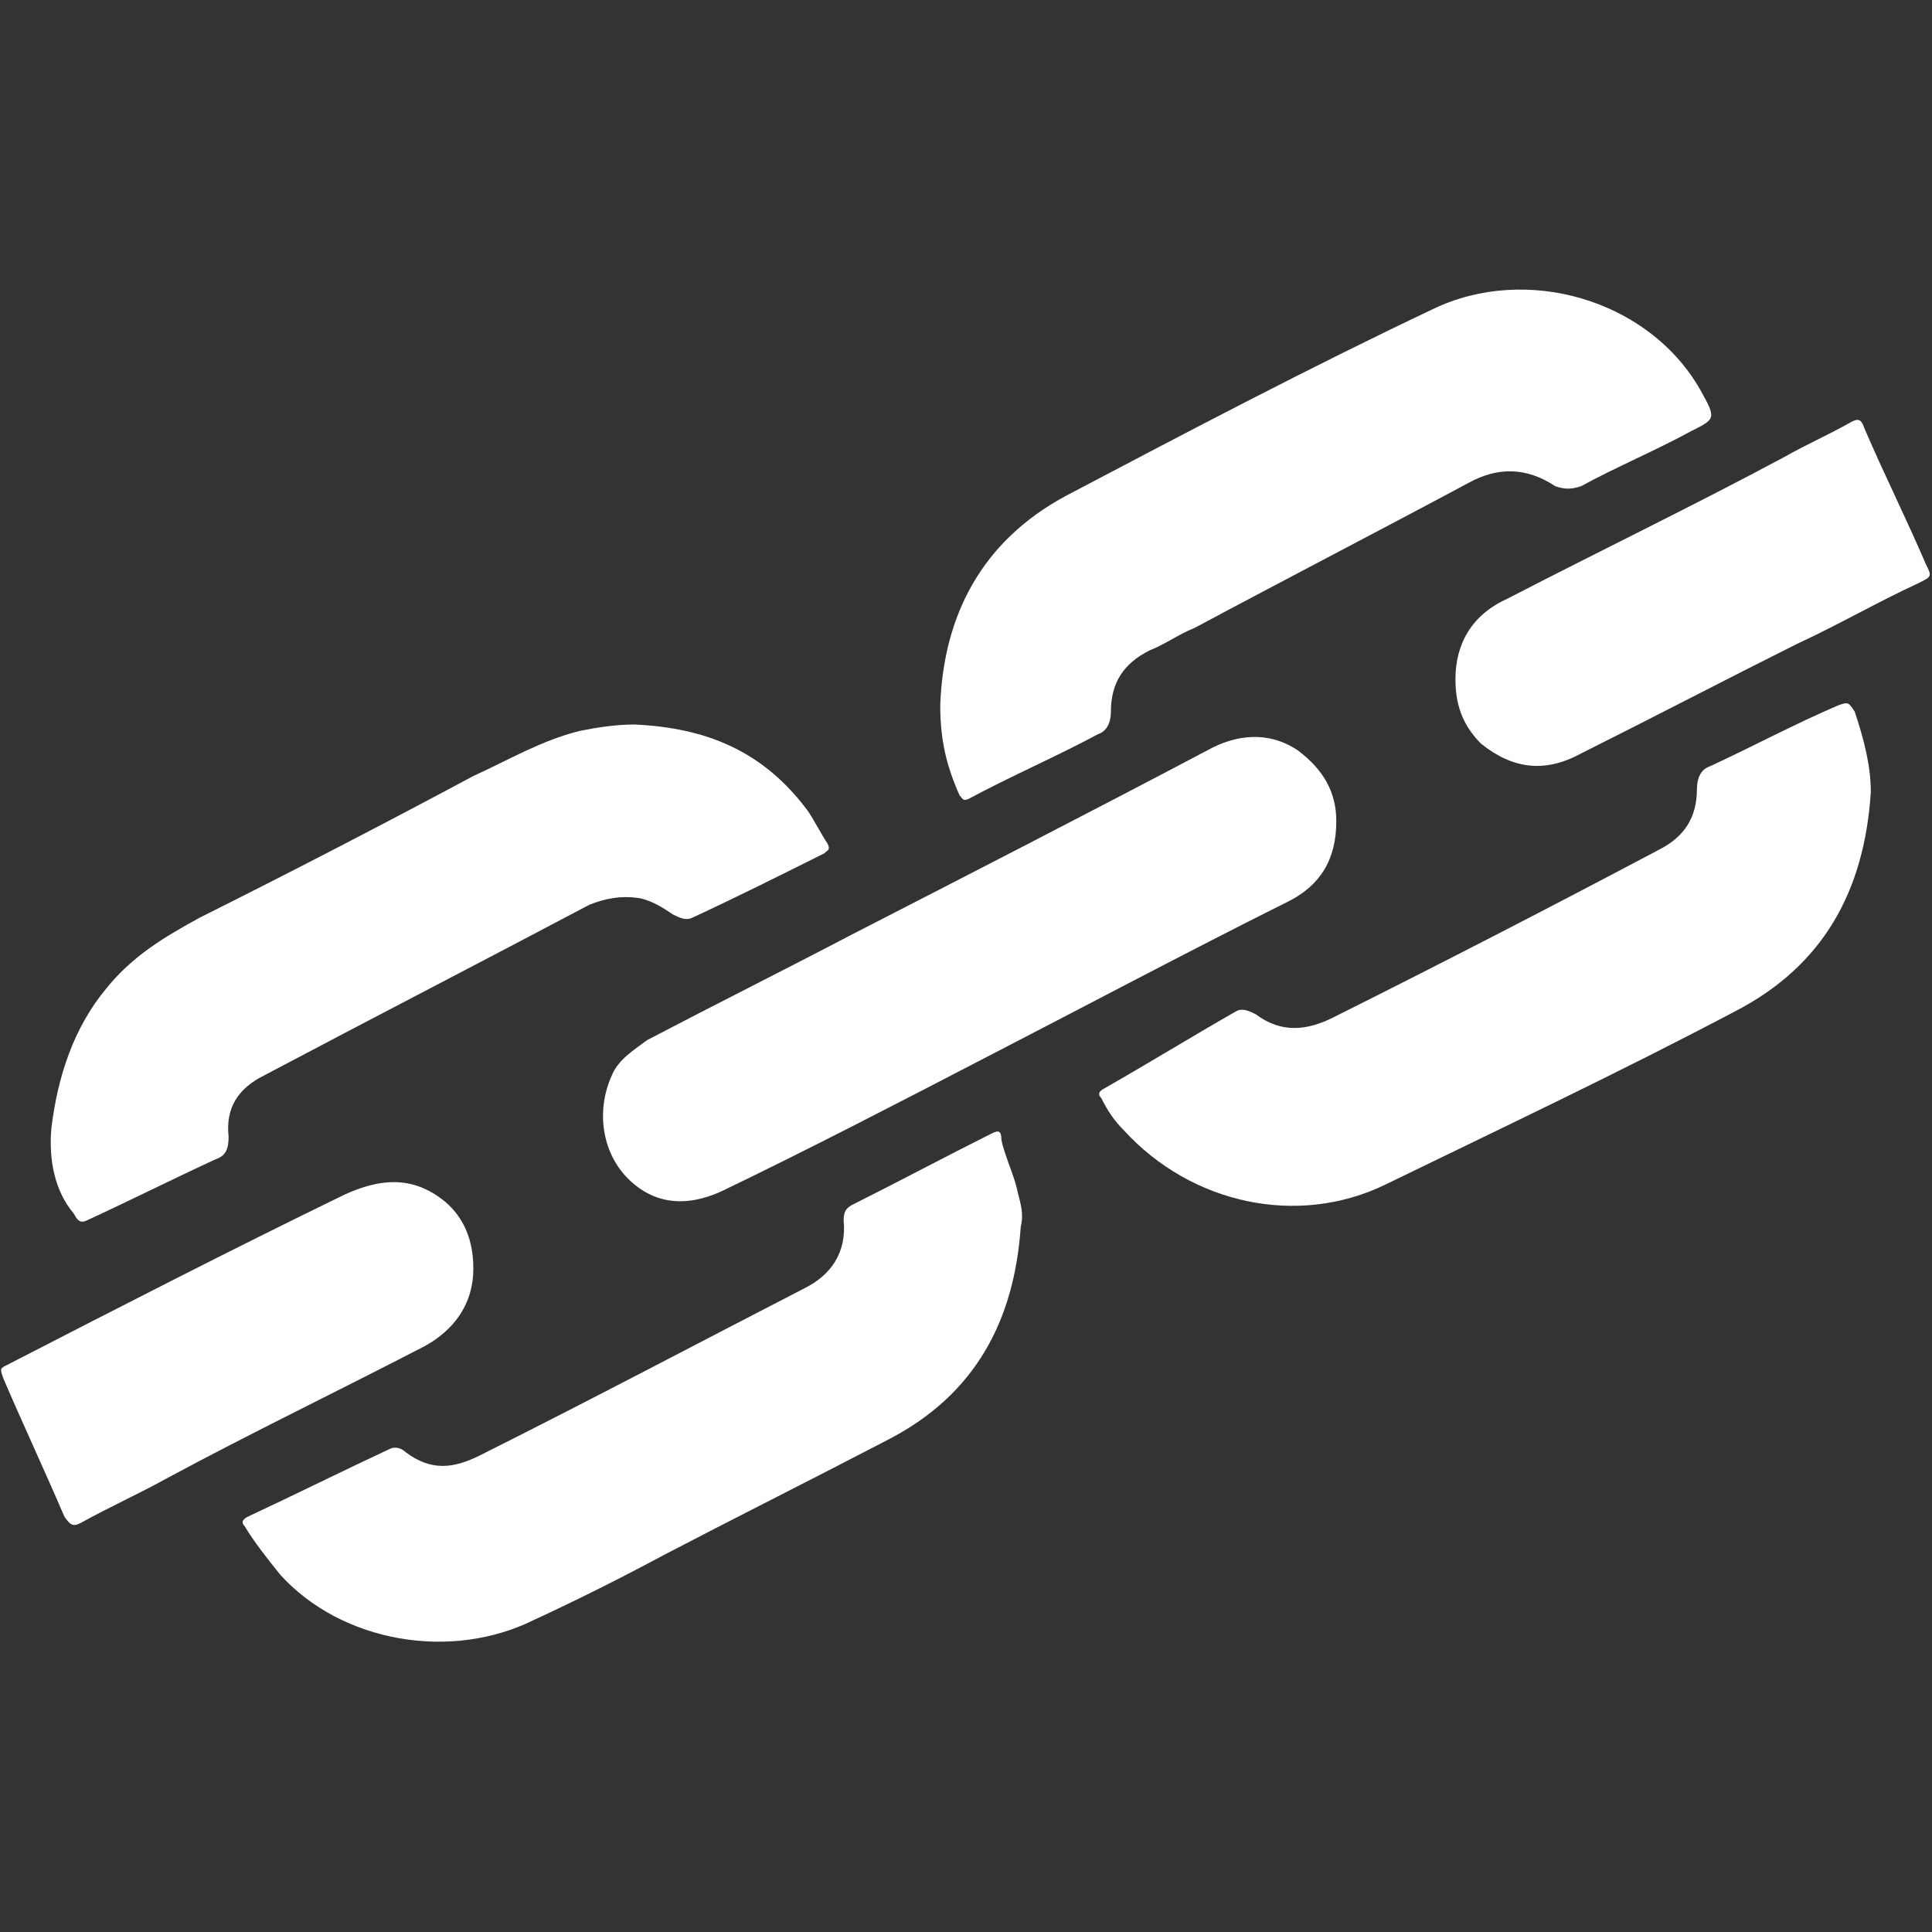 <?xml version="1.0" encoding="utf-8"?>
<!-- Generator: Adobe Illustrator 21.0.0, SVG Export Plug-In . SVG Version: 6.00 Build 0)  -->
<svg version="1.1" id="Layer_1" xmlns="http://www.w3.org/2000/svg" xmlns:xlink="http://www.w3.org/1999/xlink" x="0px" y="0px"
	 viewBox="0 0 60 60" style="enable-background:new 0 0 60 60;" xml:space="preserve">
<rect x="0" y="0" width="60" height="60" fill="#333333" stroke="none"/>
<style type="text/css">
	.st0{fill:#FFFFFF;}
</style>
<g>
	<path class="st0" d="M31.7,38.1c-0.2,2.9-1.4,5.2-4.1,6.6c-2.3,1.2-4.7,2.4-7,3.6c-1.3,0.7-2.7,1.4-4,2c-2.6,1.3-6,0.7-7.9-1.4
		c-0.4-0.5-0.8-1-1.1-1.5c-0.1-0.1-0.1-0.2,0.1-0.3c1.5-0.7,2.9-1.4,4.4-2.1c0.2-0.1,0.4,0,0.5,0.1c0.8,0.6,1.5,0.5,2.3,0.1
		c3.4-1.7,6.8-3.5,10.1-5.2c0.8-0.4,1.3-1.1,1.2-2.1c0-0.3,0.1-0.4,0.3-0.5c1.4-0.7,2.9-1.5,4.3-2.2c0.2-0.1,0.3-0.1,0.3,0.2
		c0.1,0.5,0.4,1.1,0.5,1.6C31.7,37.4,31.8,37.7,31.7,38.1z"/>
	<path class="st0" d="M29.2,21.9c0.1-2.8,1.3-5.1,3.9-6.5c3.8-2,7.6-4,11.4-5.8c2.9-1.4,6.7-0.3,8.3,2.5c0.5,0.9,0.5,0.9-0.3,1.3
		c-1.1,0.6-2.3,1.1-3.4,1.7c-0.3,0.1-0.5,0.1-0.8,0c-0.9-0.6-1.8-0.6-2.7-0.1c-2.8,1.5-5.7,3-8.5,4.5c-0.5,0.2-0.9,0.5-1.4,0.7
		c-0.8,0.4-1.2,1-1.2,1.9c0,0.3-0.1,0.6-0.4,0.7c-1.3,0.7-2.7,1.3-4,2c-0.2,0.1-0.2,0-0.3-0.1C29.4,23.8,29.2,23,29.2,21.9z"/>
	<path class="st0" d="M58.1,24.6c-0.2,3.1-1.5,5.4-4.2,6.8c-3.6,1.9-7.2,3.6-10.9,5.4c-2.7,1.3-6,0.6-8.1-1.7
		c-0.3-0.3-0.5-0.6-0.7-1c-0.1-0.1-0.1-0.2,0.1-0.3c1.4-0.8,2.7-1.6,4.1-2.4c0.2-0.1,0.4,0,0.6,0.1c0.8,0.6,1.6,0.5,2.4,0.1
		c3.4-1.7,6.7-3.4,10.1-5.2c0.8-0.4,1.2-1,1.2-1.9c0-0.3,0.1-0.6,0.4-0.7c1.3-0.6,2.6-1.3,4-1.9c0.3-0.1,0.3-0.1,0.5,0.2
		C57.9,23,58.1,23.8,58.1,24.6z"/>
	<path class="st0" d="M19.7,22.5c2.2,0.1,4,0.8,5.4,2.7c0.2,0.3,0.4,0.7,0.6,1c0.1,0.2,0,0.2-0.1,0.3c-1.4,0.7-2.8,1.4-4.1,2
		c-0.2,0.1-0.4,0-0.6-0.1c-0.3-0.2-0.6-0.4-1-0.5c-0.6-0.1-1.1,0-1.6,0.2c-3.4,1.8-6.7,3.5-10.1,5.3c-0.8,0.4-1.2,1-1.1,1.9
		c0,0.4-0.1,0.6-0.4,0.7c-1.3,0.6-2.7,1.3-4,1.9c-0.2,0.1-0.3,0-0.4-0.2C1.7,37,1.5,36,1.6,35c0.2-1.6,0.7-3.1,1.7-4.3
		c0.8-1,1.8-1.6,2.9-2.2c2.8-1.4,5.7-2.9,8.5-4.4c1.1-0.5,2.1-1.1,3.3-1.4C18.5,22.6,19.1,22.5,19.7,22.5z"/>
	<path class="st0" d="M41.5,25.5c0,1.2-0.5,2-1.5,2.5c-3.2,1.6-6.4,3.3-9.5,4.9c-2.7,1.4-5.4,2.8-8.1,4.1c-1.1,0.5-2.1,0.4-2.9-0.4
		c-0.8-0.8-1-2.1-0.5-3.2c0.2-0.5,0.7-0.8,1.1-1.1c2.1-1.1,4.3-2.2,6.4-3.3c3.7-1.9,7.4-3.8,11-5.7c0.9-0.5,1.9-0.6,2.8,0
		C41.1,23.9,41.5,24.6,41.5,25.5z"/>
	<path class="st0" d="M45.2,21.1c0-1.1,0.5-2,1.6-2.5c2.9-1.5,5.8-2.9,8.6-4.4c0.7-0.4,1.4-0.7,2.1-1.1c0.2-0.1,0.3-0.1,0.4,0.2
		c0.6,1.4,1.3,2.8,1.9,4.2c0.2,0.4,0.2,0.4-0.2,0.6c-1.3,0.6-2.5,1.3-3.8,1.9c-2.2,1.1-4.5,2.3-6.7,3.4c-1.1,0.6-2.1,0.5-3.1-0.3
		C45.5,22.6,45.2,22,45.2,21.1z"/>
	<path class="st0" d="M14.7,39.4c0,1.1-0.6,1.9-1.5,2.4c-2.7,1.4-5.4,2.7-8,4.1c-0.9,0.5-1.8,0.9-2.7,1.4c-0.2,0.1-0.3,0.1-0.5-0.2
		c-0.6-1.4-1.3-2.9-1.9-4.3C0,42.5,0,42.5,0.2,42.4c3.5-1.8,7-3.6,10.5-5.3c1.1-0.5,2.1-0.6,3.1,0.2C14.4,37.8,14.7,38.5,14.7,39.4z
		"/>
</g>
</svg>
